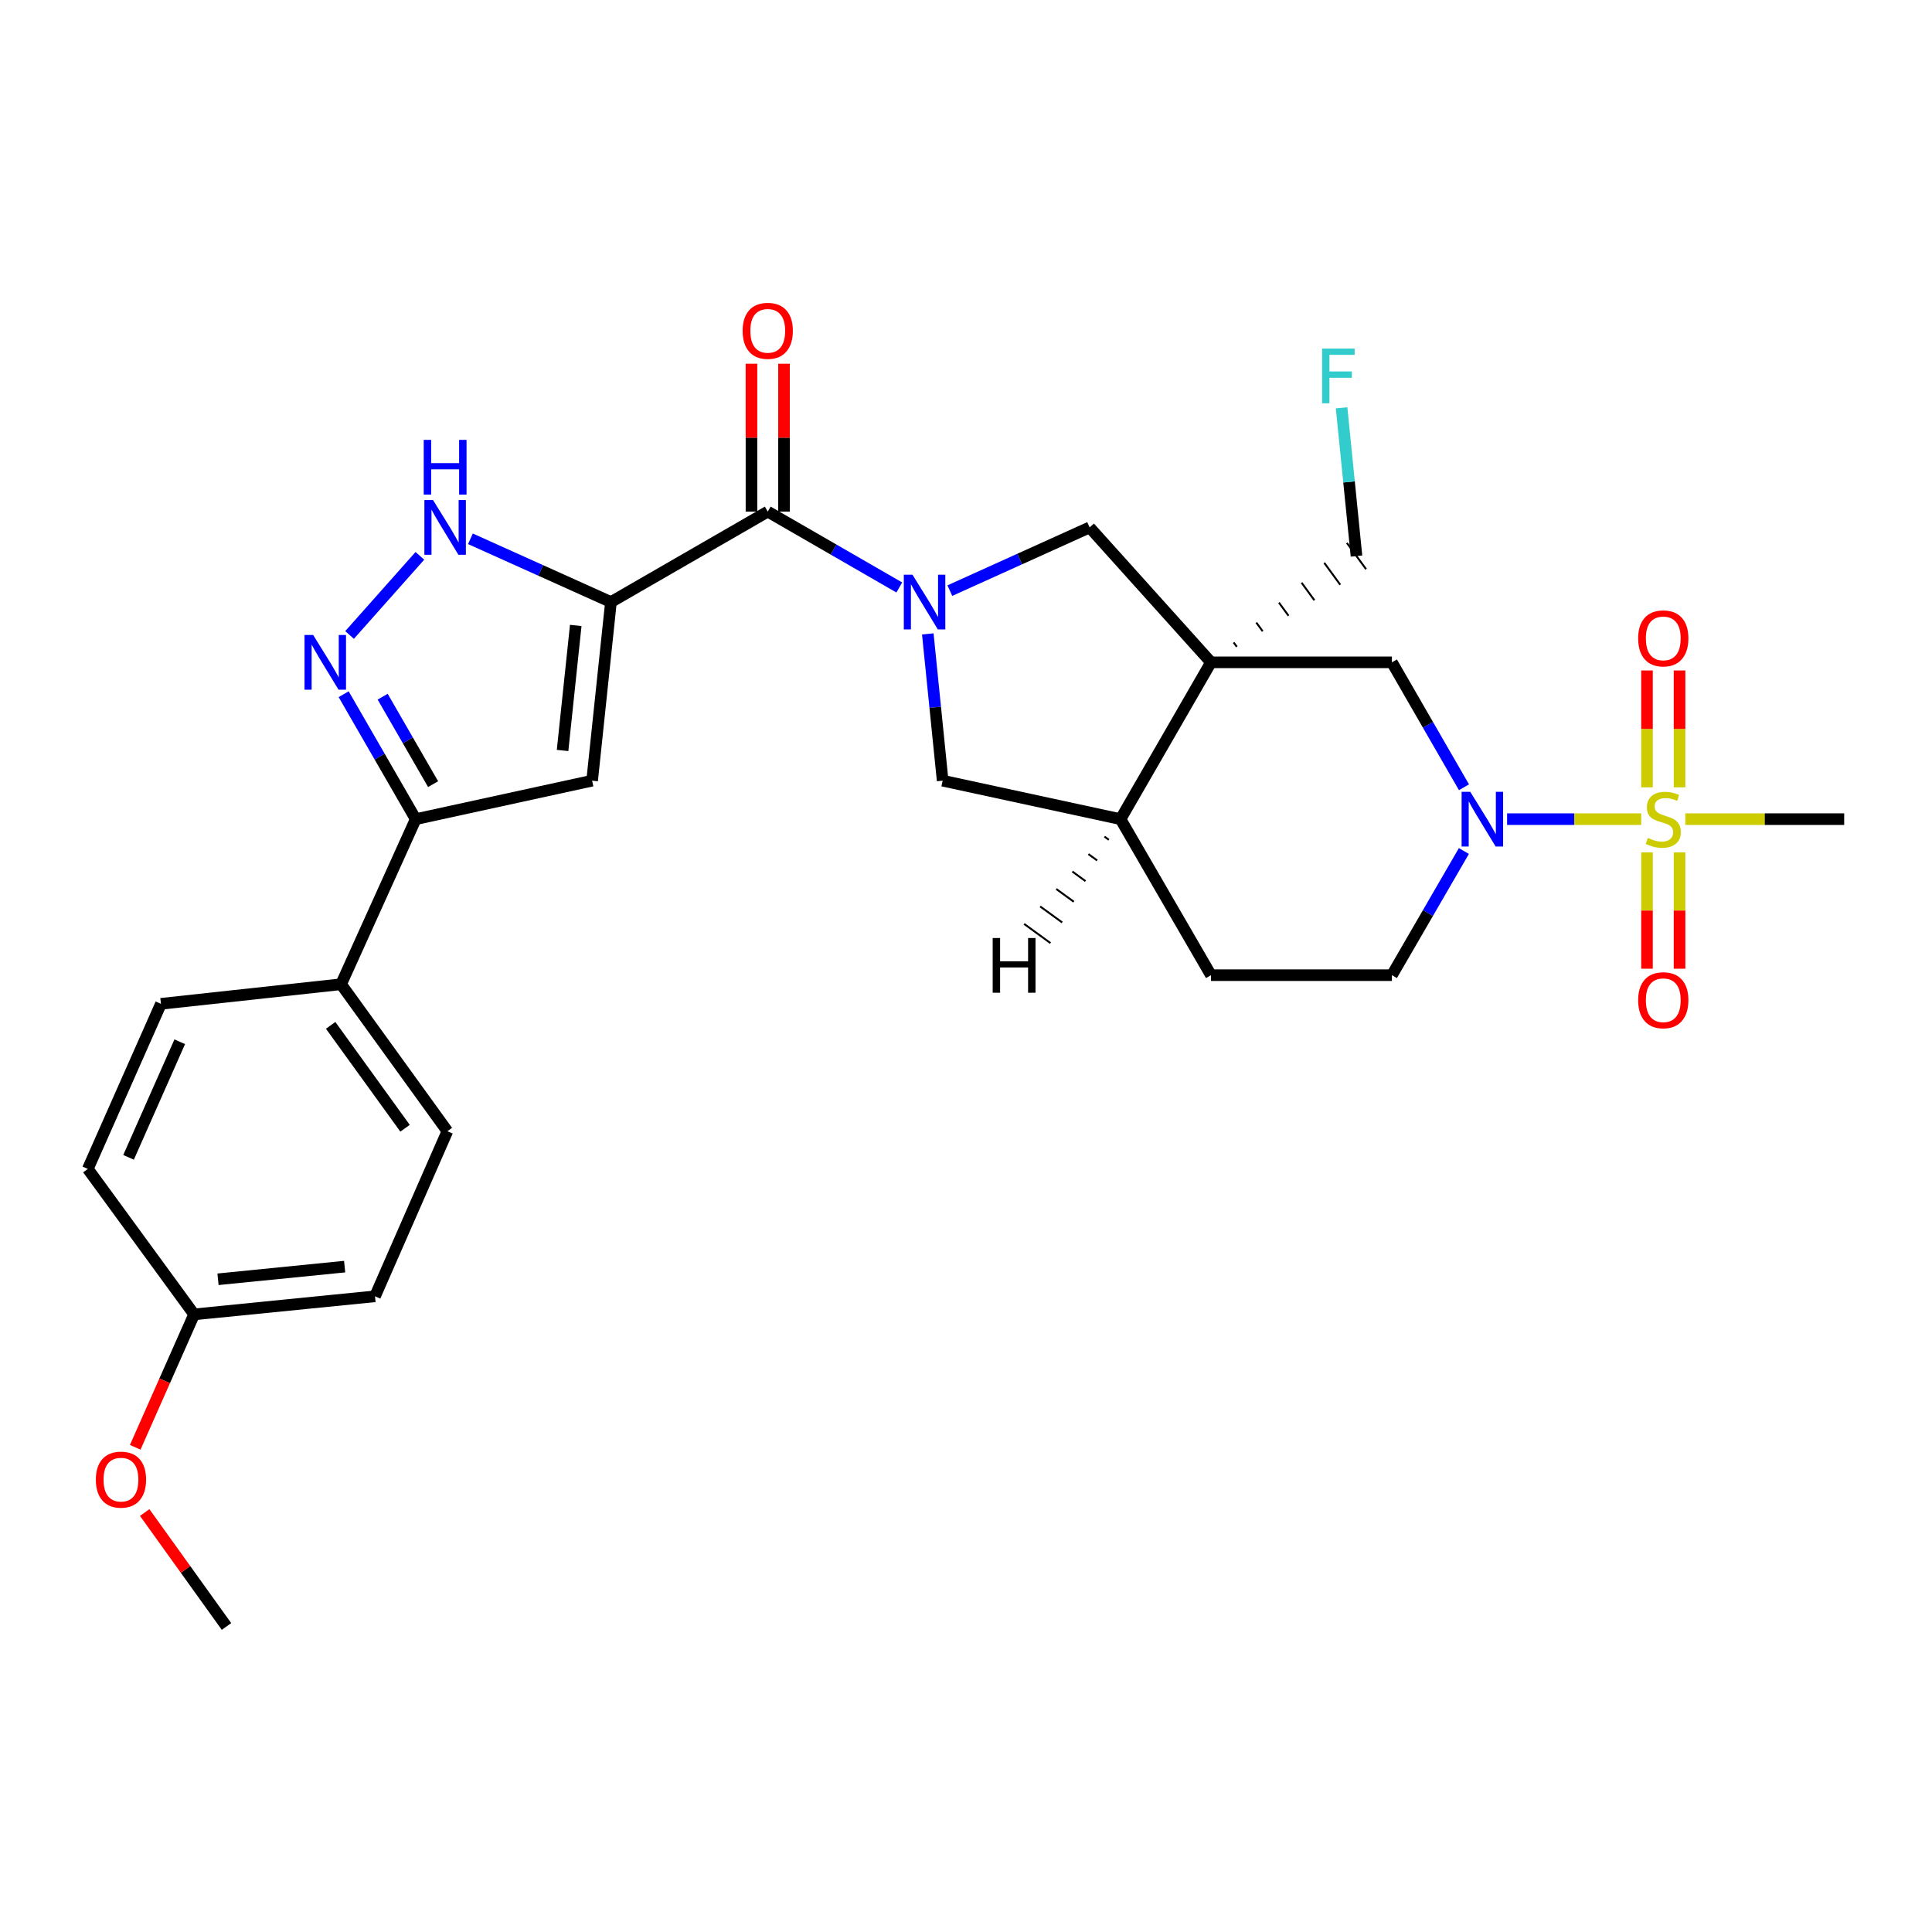 <?xml version='1.0' encoding='iso-8859-1'?>
<svg version='1.1' baseProfile='full'
              xmlns='http://www.w3.org/2000/svg'
                      xmlns:rdkit='http://www.rdkit.org/xml'
                      xmlns:xlink='http://www.w3.org/1999/xlink'
                  xml:space='preserve'
width='1000px' height='1000px' viewBox='0 0 1000 1000'>
<!-- END OF HEADER -->
<rect style='opacity:1.0;fill:#FFFFFF;stroke:none' width='1000' height='1000' x='0' y='0'> </rect>
<path class='bond-3' d='M 316.223,311.621 L 397.384,264.806' style='fill:none;fill-rule:evenodd;stroke:#000000;stroke-width:6px;stroke-linecap:butt;stroke-linejoin:miter;stroke-opacity:1' />
<path class='bond-5' d='M 316.223,311.621 L 306.479,404.08' style='fill:none;fill-rule:evenodd;stroke:#000000;stroke-width:6px;stroke-linecap:butt;stroke-linejoin:miter;stroke-opacity:1' />
<path class='bond-5' d='M 298.005,323.724 L 291.183,388.445' style='fill:none;fill-rule:evenodd;stroke:#000000;stroke-width:6px;stroke-linecap:butt;stroke-linejoin:miter;stroke-opacity:1' />
<path class='bond-6' d='M 316.223,311.621 L 279.859,295.251' style='fill:none;fill-rule:evenodd;stroke:#000000;stroke-width:6px;stroke-linecap:butt;stroke-linejoin:miter;stroke-opacity:1' />
<path class='bond-6' d='M 279.859,295.251 L 243.494,278.882' style='fill:none;fill-rule:evenodd;stroke:#0000FF;stroke-width:6px;stroke-linecap:butt;stroke-linejoin:miter;stroke-opacity:1' />
<path class='bond-0' d='M 849.486,423.991 L 814.775,423.991' style='fill:none;fill-rule:evenodd;stroke:#CCCC00;stroke-width:6px;stroke-linecap:butt;stroke-linejoin:miter;stroke-opacity:1' />
<path class='bond-0' d='M 814.775,423.991 L 780.063,423.991' style='fill:none;fill-rule:evenodd;stroke:#0000FF;stroke-width:6px;stroke-linecap:butt;stroke-linejoin:miter;stroke-opacity:1' />
<path class='bond-13' d='M 852.482,441.212 L 852.482,471.306' style='fill:none;fill-rule:evenodd;stroke:#CCCC00;stroke-width:6px;stroke-linecap:butt;stroke-linejoin:miter;stroke-opacity:1' />
<path class='bond-13' d='M 852.482,471.306 L 852.482,501.4' style='fill:none;fill-rule:evenodd;stroke:#FF0000;stroke-width:6px;stroke-linecap:butt;stroke-linejoin:miter;stroke-opacity:1' />
<path class='bond-13' d='M 869.332,441.212 L 869.332,471.306' style='fill:none;fill-rule:evenodd;stroke:#CCCC00;stroke-width:6px;stroke-linecap:butt;stroke-linejoin:miter;stroke-opacity:1' />
<path class='bond-13' d='M 869.332,471.306 L 869.332,501.4' style='fill:none;fill-rule:evenodd;stroke:#FF0000;stroke-width:6px;stroke-linecap:butt;stroke-linejoin:miter;stroke-opacity:1' />
<path class='bond-14' d='M 869.332,407.53 L 869.332,377.281' style='fill:none;fill-rule:evenodd;stroke:#CCCC00;stroke-width:6px;stroke-linecap:butt;stroke-linejoin:miter;stroke-opacity:1' />
<path class='bond-14' d='M 869.332,377.281 L 869.332,347.033' style='fill:none;fill-rule:evenodd;stroke:#FF0000;stroke-width:6px;stroke-linecap:butt;stroke-linejoin:miter;stroke-opacity:1' />
<path class='bond-14' d='M 852.482,407.53 L 852.482,377.281' style='fill:none;fill-rule:evenodd;stroke:#CCCC00;stroke-width:6px;stroke-linecap:butt;stroke-linejoin:miter;stroke-opacity:1' />
<path class='bond-14' d='M 852.482,377.281 L 852.482,347.033' style='fill:none;fill-rule:evenodd;stroke:#FF0000;stroke-width:6px;stroke-linecap:butt;stroke-linejoin:miter;stroke-opacity:1' />
<path class='bond-22' d='M 872.328,423.991 L 913.437,423.991' style='fill:none;fill-rule:evenodd;stroke:#CCCC00;stroke-width:6px;stroke-linecap:butt;stroke-linejoin:miter;stroke-opacity:1' />
<path class='bond-22' d='M 913.437,423.991 L 954.545,423.991' style='fill:none;fill-rule:evenodd;stroke:#000000;stroke-width:6px;stroke-linecap:butt;stroke-linejoin:miter;stroke-opacity:1' />
<path class='bond-1' d='M 465.471,304.076 L 431.428,284.441' style='fill:none;fill-rule:evenodd;stroke:#0000FF;stroke-width:6px;stroke-linecap:butt;stroke-linejoin:miter;stroke-opacity:1' />
<path class='bond-1' d='M 431.428,284.441 L 397.384,264.806' style='fill:none;fill-rule:evenodd;stroke:#000000;stroke-width:6px;stroke-linecap:butt;stroke-linejoin:miter;stroke-opacity:1' />
<path class='bond-9' d='M 491.638,305.705 L 527.815,289.346' style='fill:none;fill-rule:evenodd;stroke:#0000FF;stroke-width:6px;stroke-linecap:butt;stroke-linejoin:miter;stroke-opacity:1' />
<path class='bond-9' d='M 527.815,289.346 L 563.992,272.988' style='fill:none;fill-rule:evenodd;stroke:#000000;stroke-width:6px;stroke-linecap:butt;stroke-linejoin:miter;stroke-opacity:1' />
<path class='bond-12' d='M 480.223,328.104 L 484.069,366.092' style='fill:none;fill-rule:evenodd;stroke:#0000FF;stroke-width:6px;stroke-linecap:butt;stroke-linejoin:miter;stroke-opacity:1' />
<path class='bond-12' d='M 484.069,366.092 L 487.915,404.08' style='fill:none;fill-rule:evenodd;stroke:#000000;stroke-width:6px;stroke-linecap:butt;stroke-linejoin:miter;stroke-opacity:1' />
<path class='bond-2' d='M 626.805,342.821 L 563.992,272.988' style='fill:none;fill-rule:evenodd;stroke:#000000;stroke-width:6px;stroke-linecap:butt;stroke-linejoin:miter;stroke-opacity:1' />
<path class='bond-10' d='M 626.805,342.821 L 720.453,342.821' style='fill:none;fill-rule:evenodd;stroke:#000000;stroke-width:6px;stroke-linecap:butt;stroke-linejoin:miter;stroke-opacity:1' />
<path class='bond-19' d='M 640.185,334.788 L 638.528,332.52' style='fill:none;fill-rule:evenodd;stroke:#000000;stroke-width:1.0px;stroke-linecap:butt;stroke-linejoin:miter;stroke-opacity:1' />
<path class='bond-19' d='M 653.565,326.754 L 650.252,322.218' style='fill:none;fill-rule:evenodd;stroke:#000000;stroke-width:1.0px;stroke-linecap:butt;stroke-linejoin:miter;stroke-opacity:1' />
<path class='bond-19' d='M 666.945,318.72 L 661.975,311.917' style='fill:none;fill-rule:evenodd;stroke:#000000;stroke-width:1.0px;stroke-linecap:butt;stroke-linejoin:miter;stroke-opacity:1' />
<path class='bond-19' d='M 680.324,310.687 L 673.699,301.615' style='fill:none;fill-rule:evenodd;stroke:#000000;stroke-width:1.0px;stroke-linecap:butt;stroke-linejoin:miter;stroke-opacity:1' />
<path class='bond-19' d='M 693.704,302.653 L 685.422,291.314' style='fill:none;fill-rule:evenodd;stroke:#000000;stroke-width:1.0px;stroke-linecap:butt;stroke-linejoin:miter;stroke-opacity:1' />
<path class='bond-19' d='M 707.084,294.619 L 697.146,281.012' style='fill:none;fill-rule:evenodd;stroke:#000000;stroke-width:1.0px;stroke-linecap:butt;stroke-linejoin:miter;stroke-opacity:1' />
<path class='bond-30' d='M 626.805,342.821 L 579.981,423.991' style='fill:none;fill-rule:evenodd;stroke:#000000;stroke-width:6px;stroke-linecap:butt;stroke-linejoin:miter;stroke-opacity:1' />
<path class='bond-17' d='M 405.809,264.806 L 405.809,226.533' style='fill:none;fill-rule:evenodd;stroke:#000000;stroke-width:6px;stroke-linecap:butt;stroke-linejoin:miter;stroke-opacity:1' />
<path class='bond-17' d='M 405.809,226.533 L 405.809,188.259' style='fill:none;fill-rule:evenodd;stroke:#FF0000;stroke-width:6px;stroke-linecap:butt;stroke-linejoin:miter;stroke-opacity:1' />
<path class='bond-17' d='M 388.959,264.806 L 388.959,226.533' style='fill:none;fill-rule:evenodd;stroke:#000000;stroke-width:6px;stroke-linecap:butt;stroke-linejoin:miter;stroke-opacity:1' />
<path class='bond-17' d='M 388.959,226.533 L 388.959,188.259' style='fill:none;fill-rule:evenodd;stroke:#FF0000;stroke-width:6px;stroke-linecap:butt;stroke-linejoin:miter;stroke-opacity:1' />
<path class='bond-4' d='M 757.75,407.489 L 739.102,375.155' style='fill:none;fill-rule:evenodd;stroke:#0000FF;stroke-width:6px;stroke-linecap:butt;stroke-linejoin:miter;stroke-opacity:1' />
<path class='bond-4' d='M 739.102,375.155 L 720.453,342.821' style='fill:none;fill-rule:evenodd;stroke:#000000;stroke-width:6px;stroke-linecap:butt;stroke-linejoin:miter;stroke-opacity:1' />
<path class='bond-32' d='M 757.707,440.485 L 739.08,472.617' style='fill:none;fill-rule:evenodd;stroke:#0000FF;stroke-width:6px;stroke-linecap:butt;stroke-linejoin:miter;stroke-opacity:1' />
<path class='bond-32' d='M 739.08,472.617 L 720.453,504.749' style='fill:none;fill-rule:evenodd;stroke:#000000;stroke-width:6px;stroke-linecap:butt;stroke-linejoin:miter;stroke-opacity:1' />
<path class='bond-8' d='M 306.479,404.08 L 215.171,423.991' style='fill:none;fill-rule:evenodd;stroke:#000000;stroke-width:6px;stroke-linecap:butt;stroke-linejoin:miter;stroke-opacity:1' />
<path class='bond-7' d='M 217.326,287.705 L 180.939,328.659' style='fill:none;fill-rule:evenodd;stroke:#0000FF;stroke-width:6px;stroke-linecap:butt;stroke-linejoin:miter;stroke-opacity:1' />
<path class='bond-29' d='M 177.874,359.324 L 196.522,391.658' style='fill:none;fill-rule:evenodd;stroke:#0000FF;stroke-width:6px;stroke-linecap:butt;stroke-linejoin:miter;stroke-opacity:1' />
<path class='bond-29' d='M 196.522,391.658 L 215.171,423.991' style='fill:none;fill-rule:evenodd;stroke:#000000;stroke-width:6px;stroke-linecap:butt;stroke-linejoin:miter;stroke-opacity:1' />
<path class='bond-29' d='M 198.065,360.606 L 211.119,383.239' style='fill:none;fill-rule:evenodd;stroke:#0000FF;stroke-width:6px;stroke-linecap:butt;stroke-linejoin:miter;stroke-opacity:1' />
<path class='bond-29' d='M 211.119,383.239 L 224.172,405.873' style='fill:none;fill-rule:evenodd;stroke:#000000;stroke-width:6px;stroke-linecap:butt;stroke-linejoin:miter;stroke-opacity:1' />
<path class='bond-15' d='M 215.171,423.991 L 176.547,509.439' style='fill:none;fill-rule:evenodd;stroke:#000000;stroke-width:6px;stroke-linecap:butt;stroke-linejoin:miter;stroke-opacity:1' />
<path class='bond-11' d='M 579.981,423.991 L 487.915,404.08' style='fill:none;fill-rule:evenodd;stroke:#000000;stroke-width:6px;stroke-linecap:butt;stroke-linejoin:miter;stroke-opacity:1' />
<path class='bond-18' d='M 579.981,423.991 L 626.805,504.749' style='fill:none;fill-rule:evenodd;stroke:#000000;stroke-width:6px;stroke-linecap:butt;stroke-linejoin:miter;stroke-opacity:1' />
<path class='bond-33' d='M 571.666,433.029 L 573.937,434.682' style='fill:none;fill-rule:evenodd;stroke:#000000;stroke-width:1.0px;stroke-linecap:butt;stroke-linejoin:miter;stroke-opacity:1' />
<path class='bond-33' d='M 563.351,442.067 L 567.892,445.372' style='fill:none;fill-rule:evenodd;stroke:#000000;stroke-width:1.0px;stroke-linecap:butt;stroke-linejoin:miter;stroke-opacity:1' />
<path class='bond-33' d='M 555.036,451.105 L 561.848,456.063' style='fill:none;fill-rule:evenodd;stroke:#000000;stroke-width:1.0px;stroke-linecap:butt;stroke-linejoin:miter;stroke-opacity:1' />
<path class='bond-33' d='M 546.721,460.143 L 555.803,466.753' style='fill:none;fill-rule:evenodd;stroke:#000000;stroke-width:1.0px;stroke-linecap:butt;stroke-linejoin:miter;stroke-opacity:1' />
<path class='bond-33' d='M 538.406,469.181 L 549.759,477.444' style='fill:none;fill-rule:evenodd;stroke:#000000;stroke-width:1.0px;stroke-linecap:butt;stroke-linejoin:miter;stroke-opacity:1' />
<path class='bond-33' d='M 530.091,478.219 L 543.715,488.135' style='fill:none;fill-rule:evenodd;stroke:#000000;stroke-width:1.0px;stroke-linecap:butt;stroke-linejoin:miter;stroke-opacity:1' />
<path class='bond-20' d='M 176.547,509.439 L 231.562,585.517' style='fill:none;fill-rule:evenodd;stroke:#000000;stroke-width:6px;stroke-linecap:butt;stroke-linejoin:miter;stroke-opacity:1' />
<path class='bond-20' d='M 171.145,530.724 L 209.656,583.979' style='fill:none;fill-rule:evenodd;stroke:#000000;stroke-width:6px;stroke-linecap:butt;stroke-linejoin:miter;stroke-opacity:1' />
<path class='bond-21' d='M 176.547,509.439 L 83.301,519.577' style='fill:none;fill-rule:evenodd;stroke:#000000;stroke-width:6px;stroke-linecap:butt;stroke-linejoin:miter;stroke-opacity:1' />
<path class='bond-16' d='M 720.453,504.749 L 626.805,504.749' style='fill:none;fill-rule:evenodd;stroke:#000000;stroke-width:6px;stroke-linecap:butt;stroke-linejoin:miter;stroke-opacity:1' />
<path class='bond-26' d='M 702.115,287.816 L 698.259,249.449' style='fill:none;fill-rule:evenodd;stroke:#000000;stroke-width:6px;stroke-linecap:butt;stroke-linejoin:miter;stroke-opacity:1' />
<path class='bond-26' d='M 698.259,249.449 L 694.403,211.082' style='fill:none;fill-rule:evenodd;stroke:#33CCCC;stroke-width:6px;stroke-linecap:butt;stroke-linejoin:miter;stroke-opacity:1' />
<path class='bond-24' d='M 231.562,585.517 L 194.108,670.964' style='fill:none;fill-rule:evenodd;stroke:#000000;stroke-width:6px;stroke-linecap:butt;stroke-linejoin:miter;stroke-opacity:1' />
<path class='bond-25' d='M 83.301,519.577 L 45.455,605.034' style='fill:none;fill-rule:evenodd;stroke:#000000;stroke-width:6px;stroke-linecap:butt;stroke-linejoin:miter;stroke-opacity:1' />
<path class='bond-25' d='M 93.031,539.219 L 66.538,599.039' style='fill:none;fill-rule:evenodd;stroke:#000000;stroke-width:6px;stroke-linecap:butt;stroke-linejoin:miter;stroke-opacity:1' />
<path class='bond-23' d='M 100.47,680.325 L 45.455,605.034' style='fill:none;fill-rule:evenodd;stroke:#000000;stroke-width:6px;stroke-linecap:butt;stroke-linejoin:miter;stroke-opacity:1' />
<path class='bond-27' d='M 100.47,680.325 L 85.231,714.721' style='fill:none;fill-rule:evenodd;stroke:#000000;stroke-width:6px;stroke-linecap:butt;stroke-linejoin:miter;stroke-opacity:1' />
<path class='bond-27' d='M 85.231,714.721 L 69.993,749.117' style='fill:none;fill-rule:evenodd;stroke:#FF0000;stroke-width:6px;stroke-linecap:butt;stroke-linejoin:miter;stroke-opacity:1' />
<path class='bond-31' d='M 100.47,680.325 L 194.108,670.964' style='fill:none;fill-rule:evenodd;stroke:#000000;stroke-width:6px;stroke-linecap:butt;stroke-linejoin:miter;stroke-opacity:1' />
<path class='bond-31' d='M 112.839,662.155 L 178.386,655.602' style='fill:none;fill-rule:evenodd;stroke:#000000;stroke-width:6px;stroke-linecap:butt;stroke-linejoin:miter;stroke-opacity:1' />
<path class='bond-28' d='M 74.89,782.875 L 96.063,812.367' style='fill:none;fill-rule:evenodd;stroke:#FF0000;stroke-width:6px;stroke-linecap:butt;stroke-linejoin:miter;stroke-opacity:1' />
<path class='bond-28' d='M 96.063,812.367 L 117.235,841.86' style='fill:none;fill-rule:evenodd;stroke:#000000;stroke-width:6px;stroke-linecap:butt;stroke-linejoin:miter;stroke-opacity:1' />
<path  class='atom-1' d='M 852.907 433.711
Q 853.227 433.831, 854.547 434.391
Q 855.867 434.951, 857.307 435.311
Q 858.787 435.631, 860.227 435.631
Q 862.907 435.631, 864.467 434.351
Q 866.027 433.031, 866.027 430.751
Q 866.027 429.191, 865.227 428.231
Q 864.467 427.271, 863.267 426.751
Q 862.067 426.231, 860.067 425.631
Q 857.547 424.871, 856.027 424.151
Q 854.547 423.431, 853.467 421.911
Q 852.427 420.391, 852.427 417.831
Q 852.427 414.271, 854.827 412.071
Q 857.267 409.871, 862.067 409.871
Q 865.347 409.871, 869.067 411.431
L 868.147 414.511
Q 864.747 413.111, 862.187 413.111
Q 859.427 413.111, 857.907 414.271
Q 856.387 415.391, 856.427 417.351
Q 856.427 418.871, 857.187 419.791
Q 857.987 420.711, 859.107 421.231
Q 860.267 421.751, 862.187 422.351
Q 864.747 423.151, 866.267 423.951
Q 867.787 424.751, 868.867 426.391
Q 869.987 427.991, 869.987 430.751
Q 869.987 434.671, 867.347 436.791
Q 864.747 438.871, 860.387 438.871
Q 857.867 438.871, 855.947 438.311
Q 854.067 437.791, 851.827 436.871
L 852.907 433.711
' fill='#CCCC00'/>
<path  class='atom-2' d='M 472.294 297.461
L 481.574 312.461
Q 482.494 313.941, 483.974 316.621
Q 485.454 319.301, 485.534 319.461
L 485.534 297.461
L 489.294 297.461
L 489.294 325.781
L 485.414 325.781
L 475.454 309.381
Q 474.294 307.461, 473.054 305.261
Q 471.854 303.061, 471.494 302.381
L 471.494 325.781
L 467.814 325.781
L 467.814 297.461
L 472.294 297.461
' fill='#0000FF'/>
<path  class='atom-5' d='M 761.008 409.831
L 770.288 424.831
Q 771.208 426.311, 772.688 428.991
Q 774.168 431.671, 774.248 431.831
L 774.248 409.831
L 778.008 409.831
L 778.008 438.151
L 774.128 438.151
L 764.168 421.751
Q 763.008 419.831, 761.768 417.631
Q 760.568 415.431, 760.208 414.751
L 760.208 438.151
L 756.528 438.151
L 756.528 409.831
L 761.008 409.831
' fill='#0000FF'/>
<path  class='atom-7' d='M 224.141 258.828
L 233.421 273.828
Q 234.341 275.308, 235.821 277.988
Q 237.301 280.668, 237.381 280.828
L 237.381 258.828
L 241.141 258.828
L 241.141 287.148
L 237.261 287.148
L 227.301 270.748
Q 226.141 268.828, 224.901 266.628
Q 223.701 264.428, 223.341 263.748
L 223.341 287.148
L 219.661 287.148
L 219.661 258.828
L 224.141 258.828
' fill='#0000FF'/>
<path  class='atom-7' d='M 219.321 227.676
L 223.161 227.676
L 223.161 239.716
L 237.641 239.716
L 237.641 227.676
L 241.481 227.676
L 241.481 255.996
L 237.641 255.996
L 237.641 242.916
L 223.161 242.916
L 223.161 255.996
L 219.321 255.996
L 219.321 227.676
' fill='#0000FF'/>
<path  class='atom-8' d='M 162.096 328.661
L 171.376 343.661
Q 172.296 345.141, 173.776 347.821
Q 175.256 350.501, 175.336 350.661
L 175.336 328.661
L 179.096 328.661
L 179.096 356.981
L 175.216 356.981
L 165.256 340.581
Q 164.096 338.661, 162.856 336.461
Q 161.656 334.261, 161.296 333.581
L 161.296 356.981
L 157.616 356.981
L 157.616 328.661
L 162.096 328.661
' fill='#0000FF'/>
<path  class='atom-14' d='M 847.907 517.71
Q 847.907 510.91, 851.267 507.11
Q 854.627 503.31, 860.907 503.31
Q 867.187 503.31, 870.547 507.11
Q 873.907 510.91, 873.907 517.71
Q 873.907 524.59, 870.507 528.51
Q 867.107 532.39, 860.907 532.39
Q 854.667 532.39, 851.267 528.51
Q 847.907 524.63, 847.907 517.71
M 860.907 529.19
Q 865.227 529.19, 867.547 526.31
Q 869.907 523.39, 869.907 517.71
Q 869.907 512.15, 867.547 509.35
Q 865.227 506.51, 860.907 506.51
Q 856.587 506.51, 854.227 509.31
Q 851.907 512.11, 851.907 517.71
Q 851.907 523.43, 854.227 526.31
Q 856.587 529.19, 860.907 529.19
' fill='#FF0000'/>
<path  class='atom-15' d='M 847.907 330.423
Q 847.907 323.623, 851.267 319.823
Q 854.627 316.023, 860.907 316.023
Q 867.187 316.023, 870.547 319.823
Q 873.907 323.623, 873.907 330.423
Q 873.907 337.303, 870.507 341.223
Q 867.107 345.103, 860.907 345.103
Q 854.667 345.103, 851.267 341.223
Q 847.907 337.343, 847.907 330.423
M 860.907 341.903
Q 865.227 341.903, 867.547 339.023
Q 869.907 336.103, 869.907 330.423
Q 869.907 324.863, 867.547 322.063
Q 865.227 319.223, 860.907 319.223
Q 856.587 319.223, 854.227 322.023
Q 851.907 324.823, 851.907 330.423
Q 851.907 336.143, 854.227 339.023
Q 856.587 341.903, 860.907 341.903
' fill='#FF0000'/>
<path  class='atom-18' d='M 384.384 171.238
Q 384.384 164.438, 387.744 160.638
Q 391.104 156.838, 397.384 156.838
Q 403.664 156.838, 407.024 160.638
Q 410.384 164.438, 410.384 171.238
Q 410.384 178.118, 406.984 182.038
Q 403.584 185.918, 397.384 185.918
Q 391.144 185.918, 387.744 182.038
Q 384.384 178.158, 384.384 171.238
M 397.384 182.718
Q 401.704 182.718, 404.024 179.838
Q 406.384 176.918, 406.384 171.238
Q 406.384 165.678, 404.024 162.878
Q 401.704 160.038, 397.384 160.038
Q 393.064 160.038, 390.704 162.838
Q 388.384 165.638, 388.384 171.238
Q 388.384 176.958, 390.704 179.838
Q 393.064 182.718, 397.384 182.718
' fill='#FF0000'/>
<path  class='atom-27' d='M 684.324 180.42
L 701.164 180.42
L 701.164 183.66
L 688.124 183.66
L 688.124 192.26
L 699.724 192.26
L 699.724 195.54
L 688.124 195.54
L 688.124 208.74
L 684.324 208.74
L 684.324 180.42
' fill='#33CCCC'/>
<path  class='atom-28' d='M 49.613 765.853
Q 49.613 759.053, 52.973 755.253
Q 56.333 751.453, 62.613 751.453
Q 68.893 751.453, 72.253 755.253
Q 75.613 759.053, 75.613 765.853
Q 75.613 772.733, 72.213 776.653
Q 68.813 780.533, 62.613 780.533
Q 56.373 780.533, 52.973 776.653
Q 49.613 772.773, 49.613 765.853
M 62.613 777.333
Q 66.933 777.333, 69.253 774.453
Q 71.613 771.533, 71.613 765.853
Q 71.613 760.293, 69.253 757.493
Q 66.933 754.653, 62.613 754.653
Q 58.293 754.653, 55.933 757.453
Q 53.613 760.253, 53.613 765.853
Q 53.613 771.573, 55.933 774.453
Q 58.293 777.333, 62.613 777.333
' fill='#FF0000'/>
<path  class='atom-30' d='M 513.813 485.517
L 517.653 485.517
L 517.653 497.557
L 532.133 497.557
L 532.133 485.517
L 535.973 485.517
L 535.973 513.837
L 532.133 513.837
L 532.133 500.757
L 517.653 500.757
L 517.653 513.837
L 513.813 513.837
L 513.813 485.517
' fill='#000000'/>
</svg>
